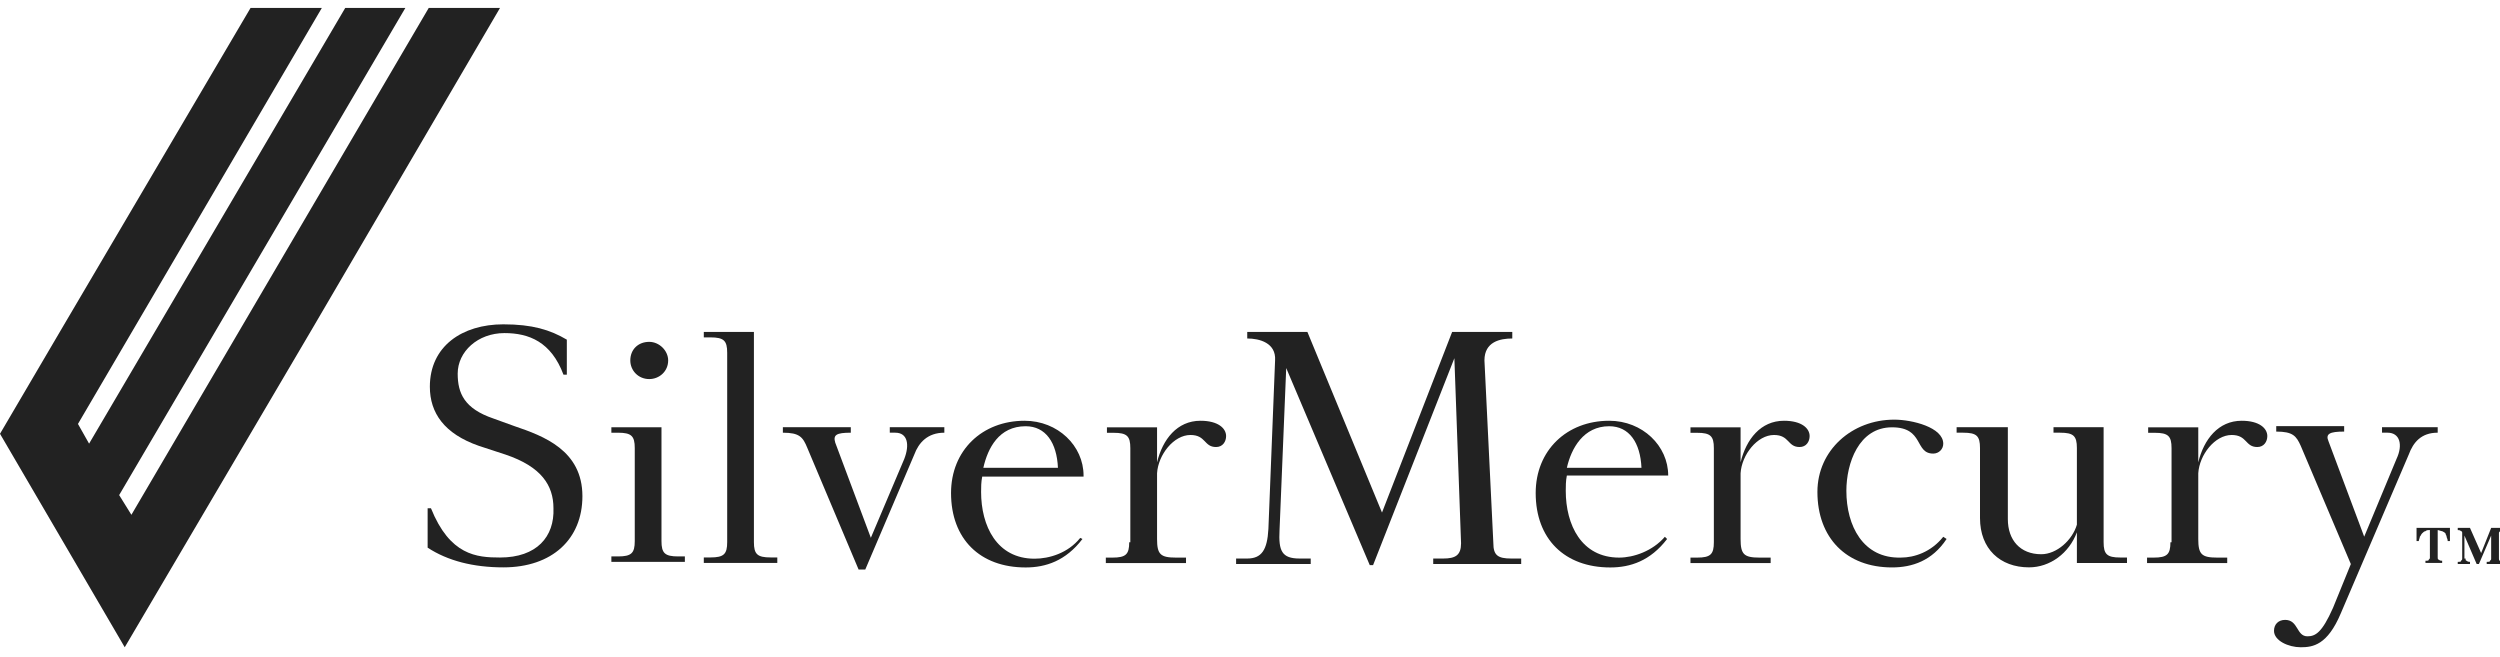 <svg width="175" height="46" viewBox="0 0 175 46" fill="none" xmlns="http://www.w3.org/2000/svg">
<g clip-path="url(#clip0_1463_14174)">
<path d="M30.012 0.555L9.198 36.036L8.341 34.656L28.375 0.555H24.166L6.236 31.055L5.457 29.675L22.529 0.555H17.539L4.365 22.931L0 30.365L8.731 45.308L21.905 22.931L35.001 0.555H30.012Z" fill="#222222"/>
<path d="M35.001 39.026C33.364 39.026 31.493 38.873 30.167 35.577H29.934V38.336C31.337 39.256 33.13 39.716 35.234 39.716C38.664 39.716 40.769 37.723 40.769 34.734C40.769 31.516 38.041 30.52 36.014 29.83L34.533 29.294C32.506 28.604 32.038 27.531 32.038 26.152C32.038 24.619 33.441 23.316 35.312 23.316C37.027 23.316 38.586 23.929 39.444 26.228H39.678V23.776C38.508 23.086 37.261 22.703 35.234 22.703C32.35 22.703 30.09 24.236 30.09 27.071C30.09 28.91 31.103 30.366 33.519 31.209L35.39 31.822C37.885 32.665 38.742 33.968 38.742 35.577C38.82 37.57 37.573 39.026 35.001 39.026Z" fill="#222222"/>
<path d="M46.304 29.907H42.796V30.29H43.264C44.199 30.29 44.433 30.52 44.433 31.363V37.877C44.433 38.72 44.199 38.95 43.264 38.95H42.796V39.333H47.941V38.95H47.473C46.538 38.95 46.304 38.72 46.304 37.877V29.907ZM44.121 25.232C44.121 25.922 44.667 26.535 45.446 26.535C46.148 26.535 46.772 25.999 46.772 25.232C46.772 24.543 46.148 23.93 45.446 23.93C44.667 23.93 44.121 24.466 44.121 25.232Z" fill="#222222"/>
<path d="M50.903 37.948C50.903 38.791 50.669 39.021 49.734 39.021H49.266V39.404H54.411V39.021H53.943C53.008 39.021 52.774 38.791 52.774 37.948V23.234H49.266V23.617H49.734C50.669 23.617 50.903 23.847 50.903 24.69V37.948Z" fill="#222222"/>
<path d="M60.959 37.646L58.465 30.979C58.309 30.443 58.542 30.289 59.556 30.289V29.906H54.801V30.289C55.97 30.289 56.204 30.596 56.516 31.362L60.102 39.868H60.569L63.999 31.822C64.311 30.979 64.935 30.289 66.104 30.289V29.906H62.285V30.289H62.674C63.532 30.289 63.688 31.132 63.297 32.129L60.959 37.646Z" fill="#222222"/>
<path d="M71.795 29.836C73.199 29.836 73.978 30.986 74.056 32.748H68.833C69.145 31.369 69.924 29.836 71.795 29.836ZM75.849 33.285C75.849 31.216 74.056 29.453 71.718 29.453C68.755 29.453 66.573 31.522 66.573 34.511C66.573 37.73 68.599 39.722 71.795 39.722C73.199 39.722 74.602 39.262 75.771 37.73L75.615 37.653C74.757 38.726 73.432 39.109 72.419 39.109C69.769 39.109 68.677 36.81 68.677 34.434C68.677 34.128 68.677 33.745 68.755 33.361H75.849V33.285Z" fill="#222222"/>
<path d="M79.045 37.959C79.045 38.802 78.811 39.032 77.876 39.032H77.408V39.416H83.021V39.032H82.319C81.228 39.032 80.994 38.802 80.994 37.73V33.132C81.072 31.829 82.163 30.449 83.332 30.449C84.424 30.449 84.268 31.292 85.125 31.292C85.593 31.292 85.827 30.909 85.827 30.526C85.827 29.99 85.281 29.453 84.034 29.453C82.397 29.453 81.383 30.756 80.994 32.365V29.913H77.486V30.296H77.953C78.889 30.296 79.123 30.526 79.123 31.369V37.959H79.045Z" fill="#222222"/>
<path d="M103.911 25.227C103.911 23.924 105.002 23.694 105.86 23.694V23.234H101.65L96.74 35.879L91.517 23.234H87.307V23.694C88.165 23.694 89.334 24.001 89.256 25.227L88.788 37.028C88.71 38.484 88.321 39.097 87.307 39.097H86.527V39.481H91.75V39.097H90.971C89.724 39.097 89.49 38.561 89.568 37.105L90.035 25.763L95.882 39.557H96.116L101.806 25.074L102.274 38.025C102.274 38.867 101.884 39.097 101.027 39.097H100.325V39.481H106.483V39.097H105.782C104.847 39.097 104.535 38.867 104.535 38.025L103.911 25.227Z" fill="#222222"/>
<path d="M112.642 29.836C114.046 29.836 114.825 30.986 114.903 32.748H109.68C109.992 31.369 110.85 29.836 112.642 29.836ZM116.774 33.285C116.774 31.216 114.981 29.453 112.642 29.453C109.68 29.453 107.498 31.522 107.498 34.511C107.498 37.73 109.525 39.722 112.72 39.722C114.124 39.722 115.527 39.262 116.696 37.73L116.54 37.576C115.683 38.572 114.358 39.032 113.344 39.032C110.693 39.032 109.603 36.733 109.603 34.358C109.603 34.051 109.603 33.668 109.68 33.285H116.774Z" fill="#222222"/>
<path d="M119.97 37.959C119.97 38.802 119.736 39.032 118.801 39.032H118.333V39.416H123.946V39.032H123.166C122.075 39.032 121.841 38.802 121.841 37.73V33.132C121.919 31.829 123.01 30.449 124.18 30.449C125.271 30.449 125.115 31.292 125.972 31.292C126.44 31.292 126.674 30.909 126.674 30.526C126.674 29.99 126.129 29.453 124.882 29.453C123.244 29.453 122.231 30.756 121.841 32.365V29.913H118.333V30.296H118.801C119.736 30.296 119.97 30.526 119.97 31.369V37.959Z" fill="#222222"/>
<path d="M129.246 34.356C129.246 32.44 130.104 29.912 132.442 29.912C134.703 29.912 134.001 31.751 135.326 31.751C135.717 31.751 136.028 31.444 136.028 31.061C136.028 29.912 133.846 29.375 132.598 29.375C129.636 29.375 127.219 31.521 127.219 34.433C127.219 37.651 129.246 39.72 132.442 39.72C133.846 39.72 135.249 39.261 136.262 37.728L136.028 37.575C135.171 38.648 134.001 39.031 133.066 39.031C130.416 39.107 129.246 36.808 129.246 34.356Z" fill="#222222"/>
<path d="M136.963 29.906V30.289H137.431C138.367 30.289 138.6 30.519 138.6 31.362V36.267C138.6 38.413 140.003 39.715 142.03 39.715C143.511 39.715 144.836 38.719 145.382 37.263V39.409H148.89V39.026H148.423C147.487 39.026 147.253 38.796 147.253 37.953V29.906H143.745V30.289H144.213C145.149 30.289 145.382 30.519 145.382 31.362V36.727C145.071 37.799 143.979 38.796 142.888 38.796C141.407 38.796 140.549 37.799 140.549 36.343V29.906H136.963Z" fill="#222222"/>
<path d="M151.93 37.959C151.93 38.802 151.696 39.032 150.761 39.032H150.293V39.416H155.905V39.032H155.204C154.113 39.032 153.879 38.802 153.879 37.73V33.132C153.957 31.829 155.048 30.449 156.217 30.449C157.309 30.449 157.153 31.292 158.01 31.292C158.478 31.292 158.712 30.909 158.712 30.526C158.712 29.99 158.166 29.453 156.919 29.453C155.282 29.453 154.268 30.756 153.879 32.365V29.913H150.371V30.296H150.839C151.774 30.296 152.008 30.526 152.008 31.369V37.959H151.93Z" fill="#222222"/>
<path d="M165.494 37.568L162.999 30.901C162.765 30.365 163.077 30.211 164.091 30.211V29.828H159.336V30.211C160.505 30.211 160.739 30.518 161.051 31.207L164.559 39.484L163.311 42.549C162.532 44.312 162.064 44.542 161.518 44.542C160.739 44.542 160.894 43.392 159.959 43.392C159.491 43.392 159.18 43.699 159.18 44.158C159.18 44.848 160.193 45.308 161.051 45.308C161.908 45.308 162.921 45.155 163.857 42.932L168.612 31.821C168.924 30.978 169.469 30.288 170.639 30.288V29.905H166.741V30.288H167.131C167.988 30.288 168.222 31.131 167.755 32.127L165.494 37.568Z" fill="#222222"/>
<path d="M171.496 36.953V37.873H171.34C171.34 37.719 171.263 37.643 171.263 37.566C171.263 37.489 171.185 37.413 171.185 37.336C171.107 37.26 171.107 37.26 170.951 37.183C170.872 37.183 170.717 37.106 170.639 37.106V39.022C170.639 39.099 170.639 39.175 170.717 39.175C170.795 39.252 170.872 39.252 170.951 39.252V39.405H169.782V39.252C169.937 39.252 170.015 39.252 170.015 39.175C170.093 39.099 170.093 39.099 170.093 39.022V37.106C169.937 37.106 169.86 37.106 169.782 37.183C169.703 37.183 169.625 37.26 169.547 37.336C169.469 37.413 169.469 37.489 169.391 37.566C169.391 37.643 169.314 37.796 169.314 37.873H169.158V36.953H171.496ZM172.588 39.099C172.588 39.175 172.588 39.252 172.666 39.252C172.743 39.329 172.821 39.329 172.899 39.329V39.482H172.042V39.329C172.198 39.329 172.276 39.329 172.276 39.252C172.354 39.175 172.354 39.175 172.354 39.099V37.336C172.354 37.26 172.354 37.183 172.276 37.183C172.198 37.106 172.12 37.106 172.042 37.106V36.953H172.899L173.679 38.716L174.381 36.953H175.238V37.106C175.082 37.106 175.004 37.106 175.004 37.183C174.926 37.26 174.926 37.26 174.926 37.336V39.099C174.926 39.175 174.926 39.252 175.004 39.252C175.082 39.329 175.16 39.329 175.238 39.329V39.482H174.069V39.329C174.224 39.329 174.303 39.329 174.303 39.252C174.381 39.175 174.381 39.175 174.381 39.099V37.489L173.523 39.482H173.367L172.51 37.489V39.099H172.588Z" fill="#222222"/>
</g>
<defs>
<clipPath id="clip0_1463_14174">
<rect width="175" height="45" fill="white" transform="translate(0 0.508)"/>
</clipPath>
</defs>
</svg>
